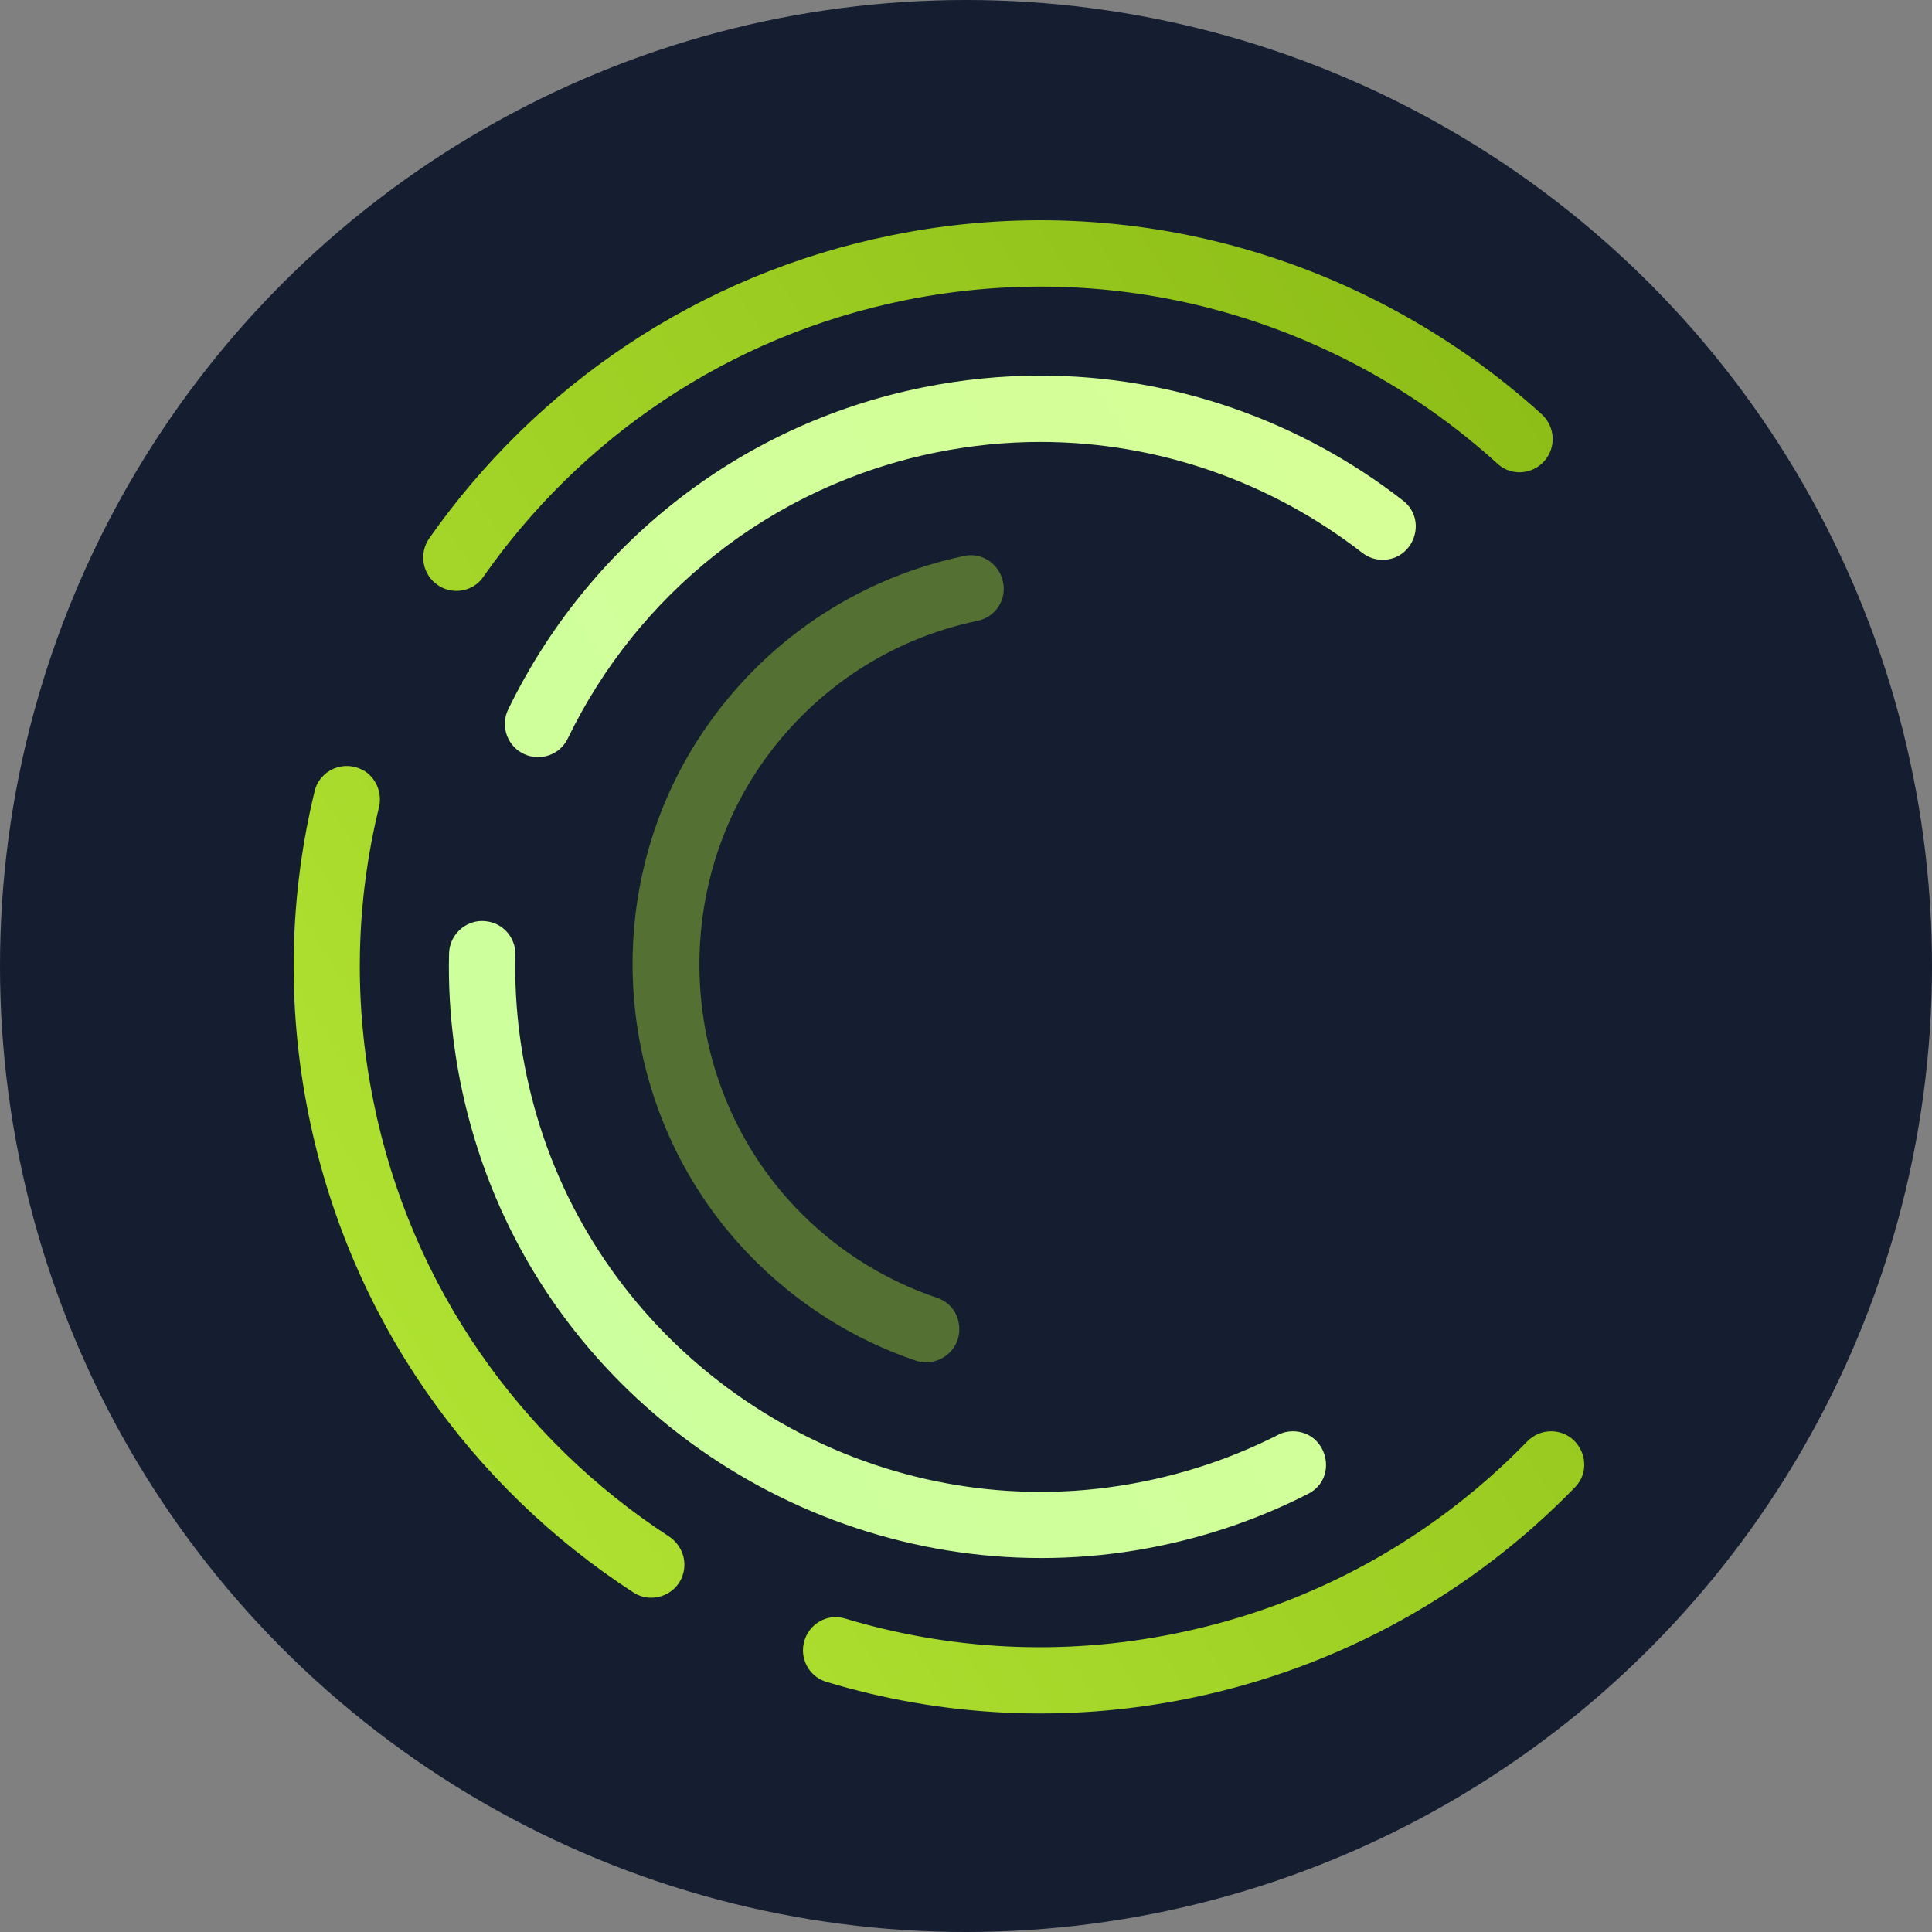 <?xml version="1.0" encoding="UTF-8"?>
<svg xmlns="http://www.w3.org/2000/svg" width="500" height="500" viewBox="0 0 500 500" fill="none">
  <rect x="0" y="0" width="500" height="500" fill="#808080" stroke="none"/>
  <circle cx="250" cy="250" r="250" fill="#141E30"></circle>
  <path d="M398.936 107.16C354.99 67.408 293.408 48.236 230.967 60.844C180.483 71.003 138.595 100.127 111.113 139.279C108.273 143.343 109.367 148.918 113.509 151.549L113.561 151.601C117.365 153.997 122.47 153.06 125.049 149.335C150.057 113.568 188.298 86.972 234.354 77.672C291.35 66.184 347.566 83.663 387.63 120.081C390.834 122.998 395.784 122.92 398.988 120.003C402.817 116.564 402.765 110.599 398.936 107.16ZM401.384 370.418C399.066 370.418 396.878 371.382 395.237 373.049C371.349 397.64 340.116 415.536 304.037 422.778C274.653 428.743 245.555 426.946 218.698 418.871C214.66 417.62 210.388 419.652 208.617 423.455C208.07 424.654 207.809 425.852 207.809 427.102C207.809 430.749 210.18 434.188 213.931 435.282C243.315 444.165 275.304 446.093 307.423 439.606C347.045 431.583 381.352 411.941 407.584 384.928C412.846 379.536 408.939 370.418 401.384 370.418ZM173.111 397.614C134.896 372.711 106.346 333.167 96.655 285.053C91.367 259.03 92.149 233.215 98.062 209.014C98.974 205.289 97.411 201.382 94.128 199.402H94.05C89.153 196.537 82.771 199.194 81.442 204.716C74.956 231.339 74.07 259.811 79.853 288.44C90.481 341.321 121.923 384.85 163.915 412.124C168.5 415.093 174.674 413.035 176.602 407.93V407.878C178.008 404.048 176.497 399.854 173.111 397.614Z" fill="url(#paint0_linear_1_152)"></path>
  <path d="M124.789 238.346C120.204 238.346 116.349 242.045 116.219 246.708C115.828 262.52 117.99 278.749 122.835 294.77C142.424 359.712 203.303 403.215 269.469 403.215C277.596 403.215 285.776 402.563 293.982 401.209C309.924 398.578 324.902 393.576 338.553 386.595C346.524 382.531 343.528 370.418 334.567 370.418C333.238 370.418 331.936 370.731 330.738 371.356C317.4 378.129 302.656 382.818 286.896 384.928C280.983 385.709 275.095 386.1 269.26 386.1C210.102 386.1 156.022 346.817 138.96 288.909C134.844 274.92 133.047 260.853 133.385 247.099C133.463 242.592 130.129 238.815 125.622 238.398L124.789 238.346ZM269.234 97.209C259.231 97.209 249.072 98.199 238.886 100.257C190.252 110.078 151.672 142.067 131.51 183.616C129.4 187.94 131.301 193.228 135.756 195.208C136.928 195.729 138.074 195.937 139.272 195.937C142.451 195.937 145.498 194.166 146.957 191.092C164.827 154.206 199.161 125.812 242.325 117.085C251.364 115.262 260.351 114.376 269.234 114.376C299.947 114.376 329.175 124.9 352.541 143.057C354.052 144.229 355.876 144.88 357.777 144.88C365.931 144.88 369.526 134.538 363.091 129.537C336.729 109.036 303.854 97.209 269.234 97.209Z" fill="url(#paint1_linear_1_152)"></path>
  <path d="M251.286 143.682C250.713 143.682 250.166 143.734 249.593 143.864C223.856 149.256 199.812 163.974 183.114 187.706C153.704 229.568 158.159 287.45 193.586 324.414C206.116 337.491 221.042 346.713 236.907 352.105C237.818 352.418 238.756 352.574 239.668 352.574C244.383 352.574 248.525 348.641 248.264 343.587C248.212 343.066 248.186 342.649 248.082 342.206C247.535 339.289 245.477 336.892 242.586 335.902C229.847 331.604 217.786 324.414 207.549 314.203C174.283 281.042 171.991 226.676 202.365 190.858C215.963 174.811 233.833 164.652 252.979 160.666C257.147 159.807 260.065 156.029 259.752 151.757C259.7 151.366 259.674 150.976 259.57 150.585C258.788 146.625 255.246 143.682 251.286 143.682Z" fill="url(#paint2_linear_1_152)"></path>
  <defs>
    <linearGradient id="paint0_linear_1_152" x1="17.153" y1="410.659" x2="603.918" y2="37.167" gradientUnits="userSpaceOnUse">
      <stop stop-color="#B7EB38"></stop>
      <stop offset="1" stop-color="#7BAA09"></stop>
    </linearGradient>
    <linearGradient id="paint1_linear_1_152" x1="16.956" y1="410.383" x2="603.748" y2="36.873" gradientUnits="userSpaceOnUse">
      <stop stop-color="#C7FFA0"></stop>
      <stop offset="1" stop-color="#DFFF91"></stop>
    </linearGradient>
    <linearGradient id="paint2_linear_1_152" x1="7.642" y1="395.75" x2="594.434" y2="22.241" gradientUnits="userSpaceOnUse">
      <stop stop-color="#B7EB38" stop-opacity="0.4"></stop>
      <stop offset="1" stop-color="#B7EB38" stop-opacity="0.4"></stop>
    </linearGradient>
  </defs>
</svg>
